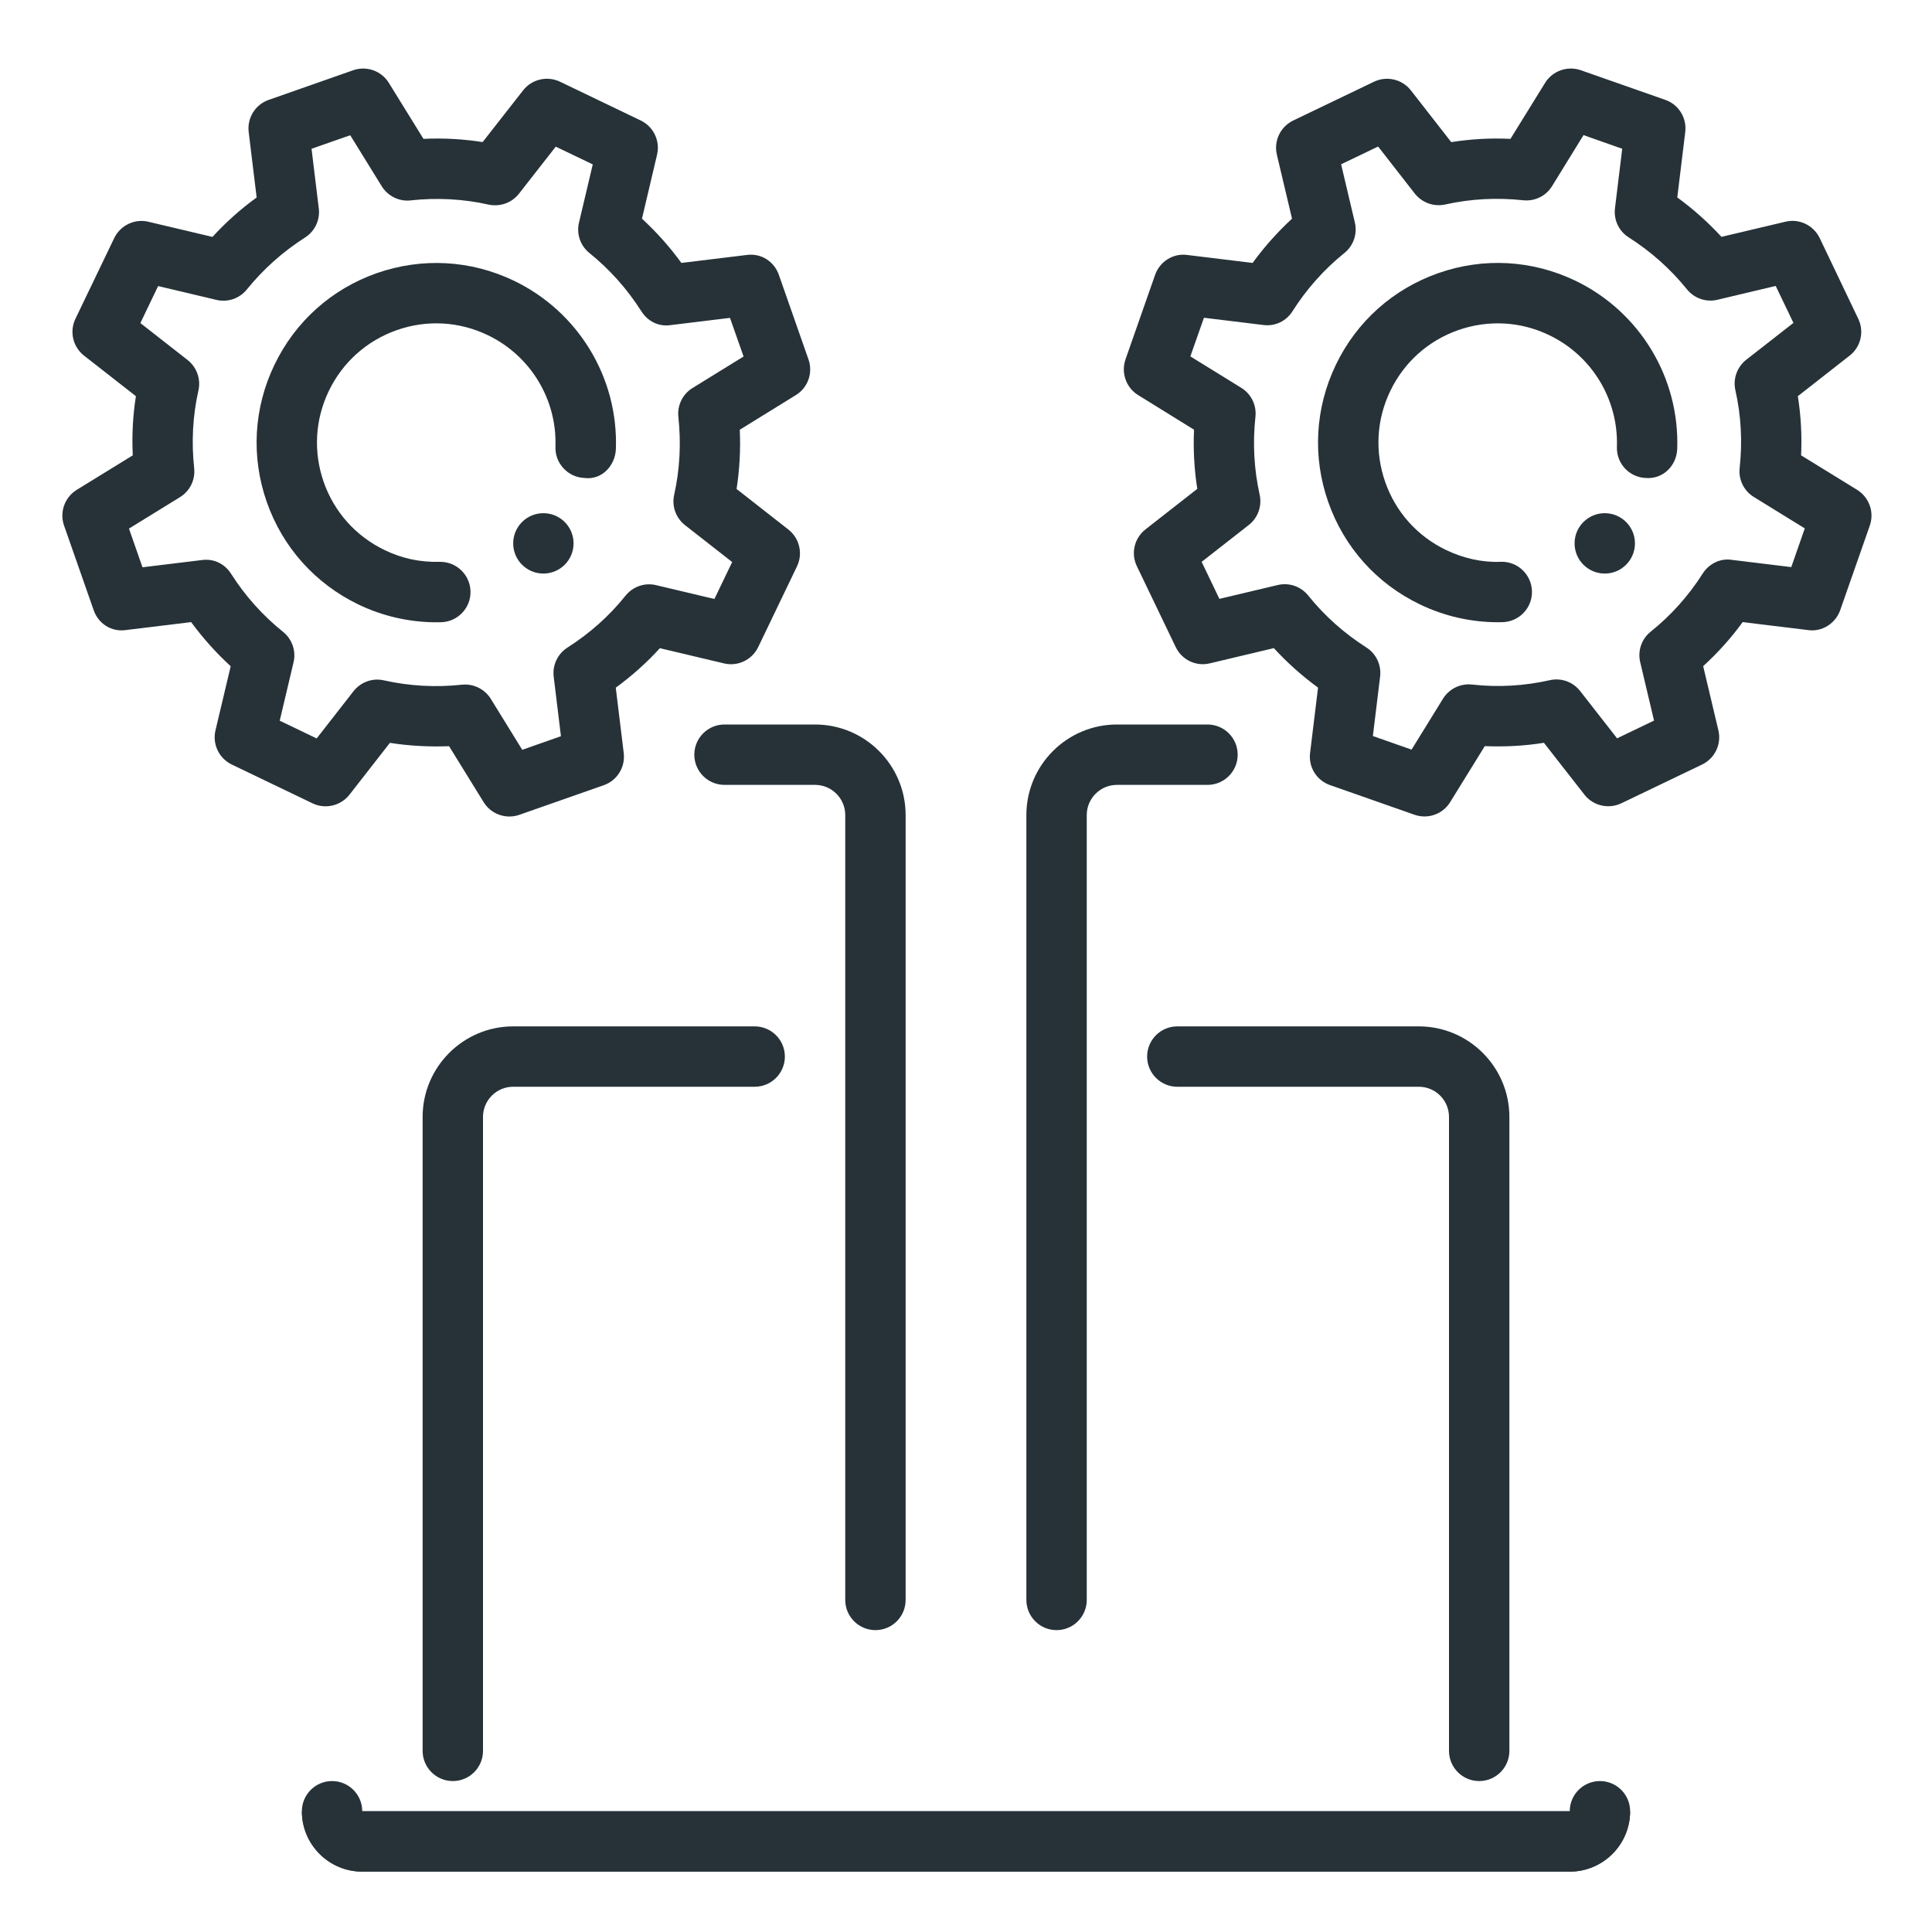 <?xml version="1.0"?><!DOCTYPE svg  PUBLIC '-//W3C//DTD SVG 1.1//EN'  'http://www.w3.org/Graphics/SVG/1.1/DTD/svg11.dtd'><svg enable-background="new 0 0 32 32" height="32px" version="1.1" viewBox="0 0 32 32" width="32px" xml:space="preserve" xmlns="http://www.w3.org/2000/svg" xmlns:xlink="http://www.w3.org/1999/xlink"><g id="hypervisor_x2C__laptop_x2C__settings"><g><g><path d="M19.777,7.117c-0.015,0.329,0.003,0.657,0.054,0.98l-0.858,0.671c-0.186,0.146-0.245,0.399-0.143,0.61     l0.643,1.338c0.101,0.213,0.337,0.327,0.566,0.271l1.06-0.252c0.221,0.241,0.466,0.46,0.732,0.654l-0.132,1.083     c-0.029,0.233,0.108,0.454,0.331,0.532l1.399,0.491c0.054,0.019,0.11,0.028,0.165,0.028c0.17,0,0.332-0.086,0.425-0.237     l0.574-0.928c0.327,0.014,0.656-0.003,0.979-0.055l0.671,0.859c0.146,0.186,0.399,0.243,0.611,0.143l1.338-0.642     c0.212-0.102,0.324-0.338,0.27-0.566l-0.252-1.063c0.241-0.221,0.461-0.464,0.654-0.73l1.084,0.132     c0.228,0.034,0.454-0.108,0.532-0.331l0.49-1.4c0.077-0.222-0.01-0.467-0.209-0.591l-0.929-0.572     c0.015-0.33-0.003-0.658-0.054-0.98l0.858-0.672c0.186-0.145,0.244-0.398,0.143-0.609L30.14,3.943     c-0.103-0.212-0.338-0.326-0.566-0.271l-1.061,0.251c-0.222-0.241-0.466-0.459-0.732-0.653l0.132-1.084     c0.028-0.233-0.109-0.455-0.331-0.532l-1.399-0.491c-0.222-0.077-0.467,0.01-0.591,0.209L25.018,2.3     c-0.33-0.016-0.657,0.003-0.981,0.054l-0.669-0.858c-0.146-0.185-0.399-0.243-0.611-0.142l-1.337,0.642     c-0.213,0.103-0.325,0.337-0.271,0.566l0.251,1.06c-0.24,0.221-0.459,0.467-0.653,0.733l-1.083-0.132     c-0.229-0.033-0.455,0.108-0.532,0.33l-0.49,1.399c-0.077,0.222,0.009,0.468,0.209,0.592L19.777,7.117z M19.716,5.903l0.225-0.64     l0.985,0.12c0.193,0.026,0.379-0.065,0.482-0.228c0.235-0.371,0.525-0.695,0.86-0.965c0.15-0.121,0.217-0.317,0.173-0.504     l-0.228-0.965l0.613-0.294l0.608,0.78c0.12,0.151,0.313,0.221,0.503,0.18c0.422-0.094,0.855-0.117,1.291-0.07     c0.194,0.02,0.378-0.07,0.479-0.234l0.521-0.845l0.641,0.226l-0.12,0.986c-0.023,0.191,0.064,0.379,0.228,0.482     c0.369,0.235,0.694,0.525,0.964,0.86c0.121,0.15,0.318,0.218,0.505,0.173l0.965-0.229l0.294,0.612l-0.781,0.61     c-0.152,0.12-0.223,0.315-0.181,0.504c0.095,0.42,0.119,0.854,0.071,1.29c-0.021,0.191,0.07,0.378,0.234,0.479l0.845,0.521     l-0.224,0.641l-0.985-0.12c-0.191-0.03-0.378,0.064-0.482,0.227c-0.235,0.37-0.525,0.693-0.861,0.962     c-0.151,0.121-0.219,0.317-0.174,0.506l0.229,0.967l-0.612,0.294l-0.611-0.782c-0.118-0.152-0.313-0.224-0.503-0.181     c-0.422,0.095-0.856,0.121-1.289,0.072c-0.018-0.002-0.036-0.003-0.054-0.003c-0.172,0-0.334,0.089-0.426,0.237l-0.521,0.844     l-0.641-0.225l0.12-0.985c0.023-0.191-0.065-0.379-0.228-0.482c-0.37-0.236-0.693-0.525-0.963-0.86     c-0.121-0.151-0.316-0.219-0.505-0.174l-0.966,0.229l-0.294-0.613l0.78-0.61c0.152-0.118,0.222-0.313,0.181-0.502     c-0.094-0.421-0.117-0.855-0.07-1.291c0.021-0.191-0.07-0.378-0.234-0.479L19.716,5.903z" fill="#263238"/></g><path d="M26.095,4.65c-0.717-0.344-1.524-0.389-2.272-0.126c-0.75,0.263-1.353,0.802-1.697,1.518    c-0.344,0.716-0.39,1.523-0.126,2.273c0.263,0.75,0.803,1.353,1.519,1.696c0.401,0.194,0.846,0.295,1.288,0.295    c0.027,0,0.055,0,0.081-0.001c0.276-0.008,0.494-0.237,0.486-0.515c-0.009-0.275-0.237-0.493-0.514-0.485    c-0.308,0.014-0.62-0.057-0.908-0.195c-0.477-0.229-0.834-0.628-1.008-1.125c-0.175-0.498-0.146-1.034,0.084-1.51    C23.256,6,23.655,5.643,24.152,5.468c0.497-0.174,1.033-0.146,1.509,0.084c0.708,0.341,1.146,1.065,1.12,1.848    c-0.01,0.276,0.205,0.508,0.481,0.517c0.285,0.022,0.508-0.206,0.518-0.481C27.821,6.256,27.16,5.164,26.095,4.65z" fill="#263238"/><circle cx="26.58" cy="9" fill="#263238" r="0.5"/></g><g><g><path d="M8.437,13.524c-0.169,0-0.332-0.086-0.426-0.237l-0.573-0.928c-0.327,0.013-0.656-0.004-0.98-0.055     l-0.67,0.859c-0.146,0.185-0.4,0.244-0.611,0.143l-1.338-0.643c-0.212-0.102-0.324-0.337-0.27-0.566l0.252-1.062     c-0.241-0.221-0.46-0.465-0.655-0.731l-1.083,0.132c-0.242,0.034-0.455-0.109-0.532-0.331l-0.49-1.4     c-0.078-0.222,0.01-0.467,0.209-0.591l0.929-0.572C2.183,7.213,2.2,6.885,2.251,6.562L1.393,5.891     c-0.186-0.145-0.245-0.399-0.144-0.61l0.643-1.338c0.103-0.212,0.341-0.325,0.566-0.27l1.061,0.251     C3.74,3.683,3.984,3.464,4.251,3.271L4.119,2.187c-0.028-0.233,0.109-0.455,0.33-0.532l1.399-0.491     C6.07,1.086,6.316,1.172,6.44,1.372L7.014,2.3c0.328-0.016,0.657,0.003,0.98,0.053l0.671-0.857     c0.145-0.185,0.399-0.243,0.61-0.143l1.338,0.643c0.211,0.102,0.324,0.337,0.27,0.566l-0.25,1.06     c0.24,0.221,0.459,0.466,0.653,0.733l1.083-0.132c0.24-0.033,0.455,0.11,0.532,0.331l0.49,1.399     c0.078,0.222-0.009,0.468-0.209,0.591l-0.929,0.574c0.015,0.329-0.003,0.657-0.053,0.981l0.857,0.671     c0.186,0.145,0.245,0.399,0.144,0.61l-0.643,1.338c-0.102,0.212-0.339,0.325-0.566,0.27l-1.062-0.252     c-0.22,0.241-0.465,0.46-0.731,0.654l0.132,1.083c0.028,0.233-0.109,0.455-0.33,0.532l-1.399,0.491     C8.548,13.515,8.492,13.524,8.437,13.524z M7.703,11.338c0.172,0,0.334,0.089,0.426,0.237l0.521,0.844l0.641-0.225l-0.12-0.986     c-0.023-0.191,0.065-0.379,0.228-0.482c0.37-0.236,0.694-0.525,0.962-0.86c0.121-0.15,0.317-0.22,0.506-0.174l0.966,0.229     l0.294-0.612l-0.78-0.61c-0.152-0.119-0.223-0.314-0.181-0.502c0.094-0.421,0.117-0.855,0.07-1.291     c-0.021-0.191,0.07-0.378,0.234-0.479l0.846-0.522l-0.225-0.64l-0.985,0.12c-0.198,0.029-0.379-0.065-0.482-0.228     c-0.236-0.371-0.525-0.695-0.86-0.965C9.612,4.07,9.545,3.874,9.59,3.687l0.228-0.964L9.205,2.429l-0.61,0.78     C8.477,3.36,8.281,3.429,8.093,3.389c-0.422-0.095-0.857-0.117-1.291-0.07C6.614,3.342,6.423,3.248,6.322,3.084L5.801,2.24     L5.16,2.464l0.12,0.987C5.304,3.643,5.215,3.83,5.053,3.934c-0.369,0.235-0.693,0.525-0.964,0.86     c-0.121,0.15-0.317,0.218-0.505,0.173L2.619,4.738L2.325,5.351l0.781,0.611c0.152,0.119,0.223,0.315,0.181,0.503     c-0.095,0.42-0.118,0.854-0.071,1.29c0.021,0.191-0.07,0.378-0.234,0.479L2.136,8.755L2.36,9.396l0.985-0.12     c0.2-0.027,0.379,0.065,0.482,0.227c0.235,0.369,0.525,0.693,0.861,0.962c0.15,0.121,0.219,0.317,0.174,0.505l-0.229,0.967     l0.612,0.294l0.61-0.782c0.12-0.152,0.315-0.224,0.504-0.18c0.421,0.094,0.854,0.119,1.289,0.072     C7.667,11.339,7.686,11.338,7.703,11.338z M7.226,10.307c-0.443,0-0.887-0.101-1.288-0.294C5.222,9.668,4.682,9.066,4.419,8.316     S4.201,6.758,4.546,6.042C4.89,5.326,5.492,4.787,6.241,4.524C6.992,4.262,7.8,4.307,8.515,4.651     c1.064,0.513,1.727,1.605,1.686,2.784c-0.01,0.276-0.231,0.518-0.518,0.482C9.407,7.907,9.19,7.675,9.2,7.399     c0.027-0.782-0.412-1.507-1.119-1.847C7.605,5.323,7.07,5.293,6.572,5.468C6.075,5.643,5.675,6,5.446,6.476     S5.188,7.487,5.362,7.985c0.175,0.498,0.533,0.897,1.009,1.126c0.287,0.138,0.576,0.202,0.908,0.195c0.004,0,0.009,0,0.014,0     c0.27,0,0.492,0.215,0.5,0.486c0.008,0.276-0.21,0.506-0.486,0.514C7.28,10.306,7.253,10.307,7.226,10.307z" fill="#263238"/></g><circle cx="9" cy="9" fill="#263238" r="0.5"/></g><g><g><path d="M26,31H6c-0.552,0-1-0.449-1-1h22C27,30.551,26.552,31,26,31z" fill="#263238"/></g><path d="M26,31H6c-0.552,0-1-0.449-1-1c0-0.276,0.224-0.5,0.5-0.5S6,29.724,6,30h20c0-0.276,0.224-0.5,0.5-0.5    S27,29.724,27,30C27,30.551,26.552,31,26,31z" fill="#263238"/></g><path d="M17.5,27c-0.276,0-0.5-0.224-0.5-0.5v-13c0-0.827,0.673-1.5,1.5-1.5H20c0.276,0,0.5,0.224,0.5,0.5   S20.276,13,20,13h-1.5c-0.275,0-0.5,0.224-0.5,0.5v13C18,26.776,17.776,27,17.5,27z" fill="#263238"/><path d="M14.5,27c-0.276,0-0.5-0.224-0.5-0.5v-13c0-0.276-0.225-0.5-0.5-0.5H12c-0.276,0-0.5-0.224-0.5-0.5   S11.724,12,12,12h1.5c0.827,0,1.5,0.673,1.5,1.5v13C15,26.776,14.776,27,14.5,27z" fill="#263238"/><g><path d="M7,18.5V29c0,0.276,0.224,0.5,0.5,0.5S8,29.276,8,29V18.5C8,18.224,8.224,18,8.5,18h4    c0.276,0,0.5-0.224,0.5-0.5l0,0c0-0.276-0.224-0.5-0.5-0.5h-4C7.673,17,7,17.673,7,18.5z" fill="#263238"/><path d="M19.5,17c-0.276,0-0.5,0.224-0.5,0.5l0,0c0,0.276,0.224,0.5,0.5,0.5h4c0.276,0,0.5,0.224,0.5,0.5V29    c0,0.276,0.224,0.5,0.5,0.5S25,29.276,25,29V18.5c0-0.827-0.673-1.5-1.5-1.5H19.5z" fill="#263238"/></g></g></svg>